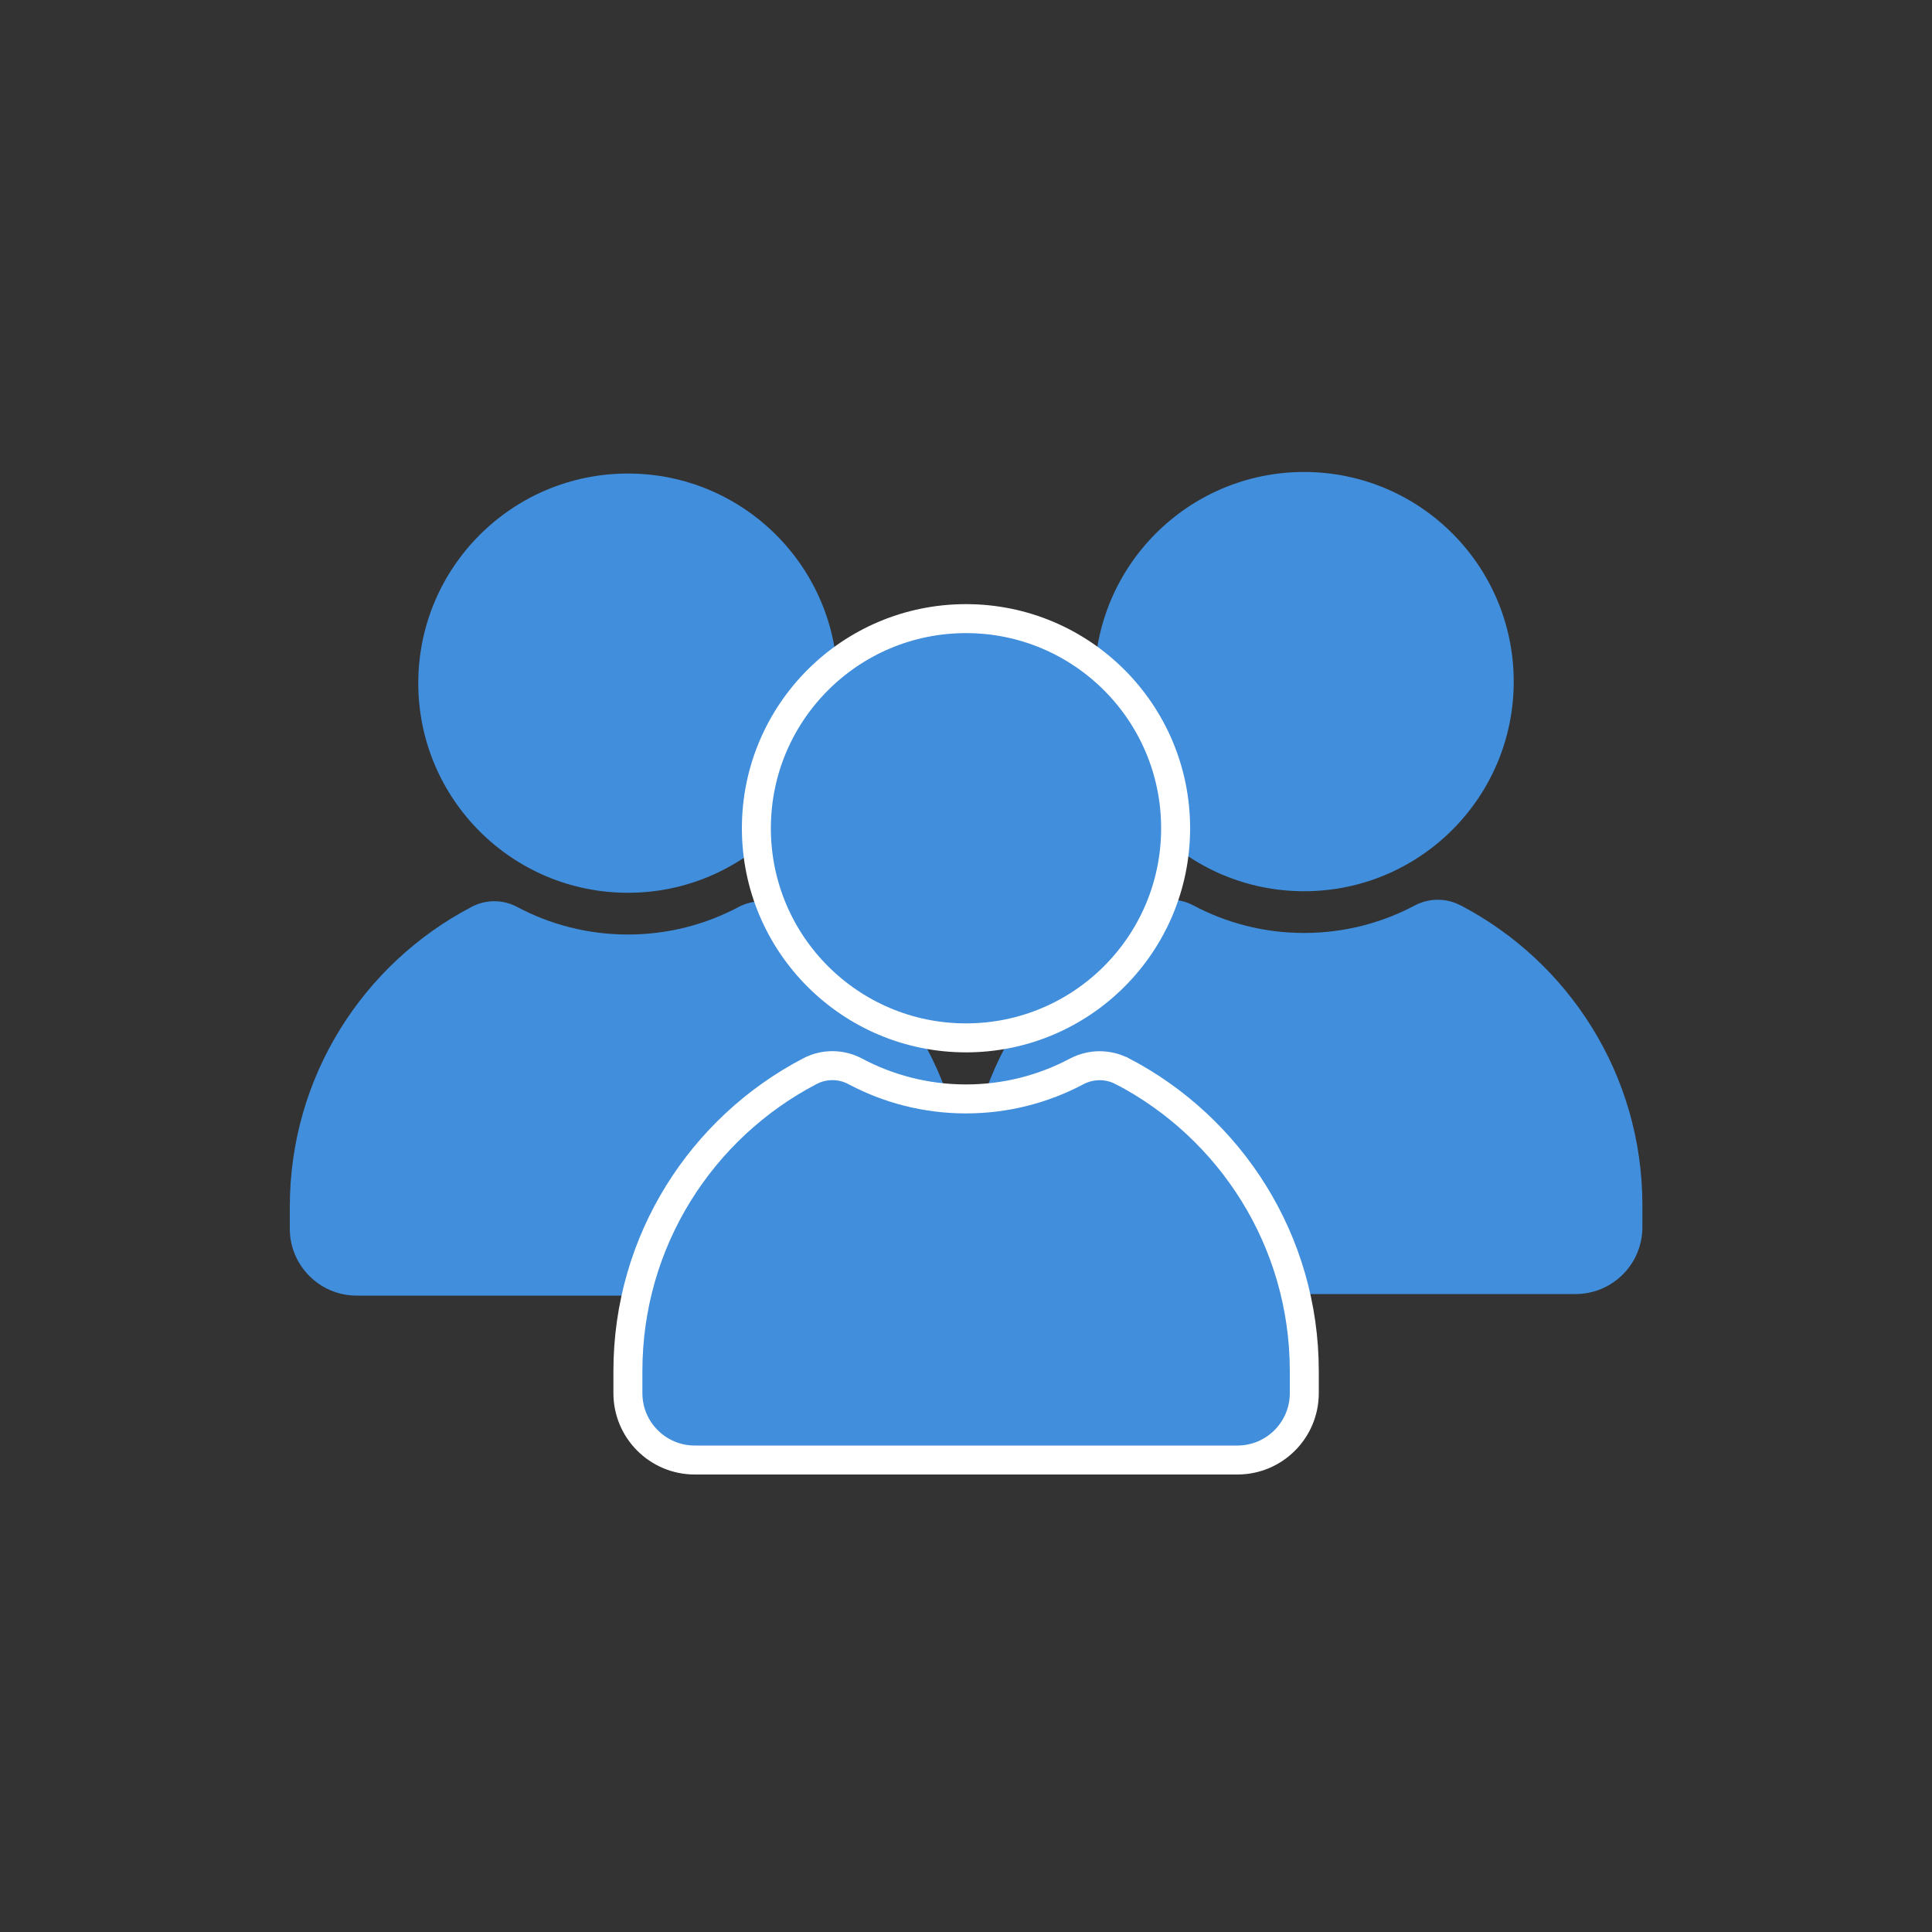 <svg xmlns="http://www.w3.org/2000/svg" id="Livello_1" viewBox="0 0 100 100"><rect x="0" y="0" width="100" height="100" fill="#333333" stroke="none"/><defs><style>.cls-1{stroke:#fff;stroke-miterlimit:10;stroke-width:1.5px;}.cls-1,.cls-2{fill:#408edc;}</style></defs><circle class="cls-2" cx="67.5" cy="35.28" r="10.85"></circle><path class="cls-2" d="M75.59,46.86c-.74-.39-1.62-.38-2.35,0-1.71.91-3.66,1.43-5.74,1.43s-4.03-.52-5.74-1.43c-.73-.39-1.62-.39-2.35,0-5.59,2.92-9.41,8.77-9.41,15.52v1.14c0,1.91,1.55,3.46,3.46,3.46h28.09c1.91,0,3.46-1.55,3.46-3.46v-1.14c0-6.75-3.82-12.6-9.41-15.52Z"></path><circle class="cls-2" cx="32.5" cy="35.36" r="10.85"></circle><path class="cls-2" d="M40.59,46.94c-.74-.39-1.62-.38-2.35,0-1.71.91-3.66,1.43-5.74,1.43s-4.03-.52-5.74-1.43c-.73-.39-1.62-.39-2.35,0-5.59,2.92-9.41,8.77-9.41,15.52v1.14c0,1.91,1.55,3.46,3.46,3.46h28.09c1.91,0,3.46-1.55,3.46-3.46v-1.14c0-6.75-3.82-12.6-9.41-15.52Z"></path><circle class="cls-1" cx="50" cy="42.87" r="10.85"></circle><path class="cls-1" d="M58.09,55.45c-.74-.39-1.62-.38-2.35,0-1.71.91-3.66,1.43-5.74,1.43s-4.03-.52-5.74-1.43c-.73-.39-1.62-.39-2.35,0-5.59,2.92-9.41,8.77-9.41,15.52v1.14c0,1.91,1.55,3.46,3.46,3.46h28.09c1.91,0,3.46-1.55,3.46-3.46v-1.14c0-6.75-3.82-12.6-9.41-15.52Z"></path></svg>